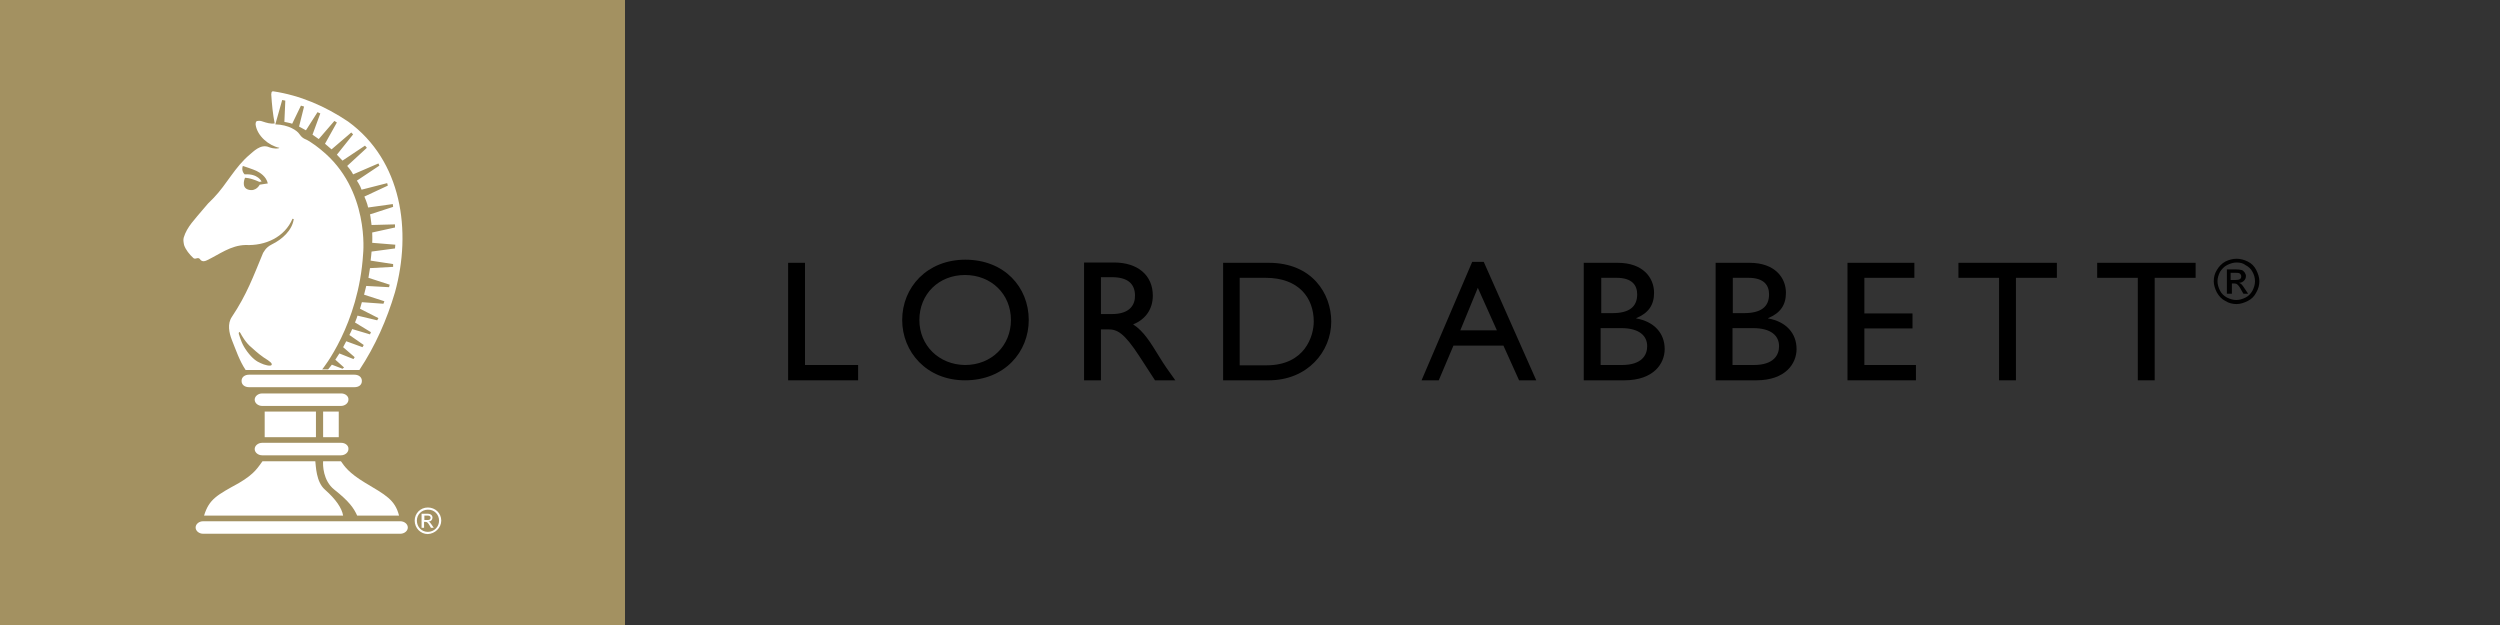 <?xml version="1.0" encoding="utf-8"?>
<!-- Generator: Adobe Illustrator 25.0.1, SVG Export Plug-In . SVG Version: 6.00 Build 0)  -->
<svg version="1.1" id="Layer_1" xmlns="http://www.w3.org/2000/svg" xmlns:xlink="http://www.w3.org/1999/xlink" x="0px" y="0px"
	 viewBox="0 0 800 200" style="enable-background:new 0 0 800 200;" xml:space="preserve">
<rect x="0" y="0" width="800" height="200" fill="#333333" stroke="none"/>
<style type="text/css">
	.st0{fill:#A39161;}
	.st1{fill:#FFFFFF;}
</style>
<g>
	<rect class="st0" width="200" height="200"/>
	<path class="st1" d="M135.8,166.4V165h1.2c0.5,0,0.8,0.3,0.8,0.7c0,0.5-0.4,0.7-0.9,0.7H135.8 M135,168.9h0.7V167h0.4
		c0.6,0,0.8,0.2,1.4,1.2l0.4,0.7h0.9l-0.6-0.9c-0.4-0.6-0.7-1-1.1-1.1v0c0.8,0,1.3-0.6,1.3-1.3c0-0.5-0.4-1.2-1.5-1.2h-2V168.9z
		 M140.5,166.6c0,2-1.6,3.6-3.6,3.6c-2,0-3.5-1.6-3.5-3.6c0-2,1.6-3.5,3.5-3.5C138.9,163,140.5,164.6,140.5,166.6 M141.2,166.6
		c0-2.4-1.9-4.2-4.3-4.2c-2.4,0-4.2,1.9-4.2,4.2c0,2.4,1.9,4.3,4.2,4.3C139.2,170.8,141.2,168.9,141.2,166.6"/>
	<path class="st1" d="M109.8,165c-0.4-2.4-2.3-5.2-5.8-8.3c-2.9-2.5-2.9-7.7-3.1-9.1H84c-1.4,1.8-2.3,3.9-7.6,7
		c-6.9,3.8-9.5,5.1-11.1,10.4H109.8"/>
	<path class="st1" d="M107,156.7c4.8,3.8,6.2,5.9,7.3,8.3h13.4c-1.3-5.1-4.3-6.6-11-10.6c-5.1-3.1-6.5-5.2-7.6-6.8h-5.7
		C103.3,148.7,103.3,153.8,107,156.7"/>
	<rect x="103.4" y="131.7" class="st1" width="5" height="8.2"/>
	<rect x="84.7" y="131.7" class="st1" width="16.4" height="8.2"/>
	<path class="st1" d="M115.8,121.9c0-1.3-1.1-2-2.4-2H79.7c-1.3,0-2.4,0.7-2.4,2s1.1,2,2.4,2h33.7
		C114.8,123.9,115.8,123.2,115.8,121.9"/>
	<path class="st1" d="M109.2,125.9L109.2,125.9H83.9c-1.3,0-2.4,0.9-2.4,2c0,1.1,1.1,2,2.4,2h25.2c1.3,0,2.4-0.9,2.4-2
		C111.6,126.8,110.5,125.9,109.2,125.9"/>
	<path class="st1" d="M109.2,141.7L109.2,141.7H83.9c-1.3,0-2.4,0.9-2.4,2c0,1.1,1.1,2,2.4,2h25.2c1.3,0,2.4-0.9,2.4-2
		C111.6,142.6,110.5,141.7,109.2,141.7"/>
	<path class="st1" d="M130.5,168.8c0-1.1-1.1-2-2.4-2v0H65v0c-1.3,0-2.4,0.9-2.4,2c0,1.1,1.1,2,2.4,2h63.1
		C129.4,170.8,130.5,169.9,130.5,168.8"/>
	<path class="st1" d="M111.4,38.9c-7.3-4.9-15.3-8.4-24.1-9.7c-0.5,0.2-0.4,0.3-0.5,1c0.2,3.2,0.5,6.3,1.1,9.3
		c-1.3,0.2-2.6-0.2-3.8-0.6c-0.5-0.2-1.1-0.3-1.6-0.2c-0.7,0-0.7,0.7-0.7,1.2c0.5,3.6,4.2,6.7,7.6,7.4c-0.2,0.3-1.7,0.4-3.3-0.2
		c-2.7-1.2-5.2,1.6-6.1,2.3c-4.9,4.1-7.3,9.4-11.6,13.9c-0.6,0.6-1.1,1.1-1.8,1.8c-0.6,0.7-1.2,1.4-1.8,2.1c-2.3,2.8-5,5.4-6,8.8
		c-0.2,0.7-0.1,1.4,0.1,2.4c0.5,1.5,1.7,3,3,4.2c0.8,0.6,1.5-0.7,2.3,0.6c0,0,0.6,0.8,2,0.1c4-1.9,7.6-4.8,12.4-4.9
		c6.3,0.3,12.5-2.5,15-8.4l0.4,0.1c-0.5,3.6-3.7,6.5-7,8.1c-2.2,1.1-2.6,2.6-2.8,2.7C81,88.6,79,94.2,74.2,101.4
		c-1.5,2.2-0.9,5.1,0,7.4c1.3,3.2,2.4,6.6,4.4,9.6H115c5.1-7.7,8.8-16.1,11.4-24.9C131.8,73.9,128.6,51.4,111.4,38.9 M83.1,59.1
		c0,0-1.1,2.3-3.6,1.6c-2.5-0.7-1.1-3.8-1.1-3.8s1.5-0.1,4.6,1.3l0.7-0.1c0,0-1.1-2.6-5.4-2.3c0,0-1.2-1-0.6-2.7
		c0,0,3.4,1.1,4.4,1.6c1,0.5,3.1,1.7,3.6,4L83.1,59.1z M86.9,116.8c-0.3,0.5-2.3,0-3.5-0.6c-1.2-0.5-2.6-1.4-4.3-3.7
		c-1.7-2.3-2.1-3.9-2.7-5.7c0,0,0-0.4,0.1-0.5c0.2-0.1,0.3,0,0.5,0.4c0.2,0.4,1.6,3,3.5,4.5c0,0,2,1.9,3.9,3.2
		C86.5,115.7,87.2,116.3,86.9,116.8 M126.4,79.5l-7.5,1c0,0-0.2,2.3-0.3,2.9l7.2,1.1l0,0.9l-7.4,0.4l-0.5,3.1l6.8,2.2l-0.2,0.8
		l-7.3-0.4l-0.7,2.8l6.5,2.1l-0.3,0.8l-6.9-0.5l-0.6,2.1l5.9,3l-0.4,0.7l-6.3-1.5c0,0-0.5,1.6-0.8,2.2l5.1,3.1l-0.3,0.7l-5.7-1.7
		c0,0-0.7,1.6-0.9,1.9l4.6,3.2l-0.4,0.7l-5.2-1.9l-1,1.9l3.7,3.2l-0.4,0.6l-4.5-1.8l-1.3,2l2.8,2.5l-0.5,0.4l-3.4-1.3l-1.2,1.5h-1.9
		c0,0,11.7-14.2,13.1-37c0,0,2.2-20.6-13.4-33.2c0,0-3.3-2.8-5.4-3.6c0,0-0.9-0.4-1.6-1.5c-0.7-1.1-3.4-3-7.7-3.1l2.2-7.8l1,0.2
		L91,39c0,0,2.1,0.4,2.5,0.6l2.8-5.8l1,0.3l-1.6,6.4l2.2,1.2l3.7-5.8l0.9,0.4l-2.5,6.8l2,1.4l5-5.8l0.8,0.5L104,46l2.1,1.8l6.3-5.4
		L113,43l-5.2,6.5l1.8,1.9l7.2-4.8l0.6,0.7l-6.3,5.8c0,0,1.4,1.6,1.9,2.7l8.1-3.5l0.3,0.7l-7.2,4.8c0,0,1.1,1.6,1.5,2.9l8.2-2.1
		l0.2,0.8l-7.5,3.5c0,0,1,2.3,1.2,3.5l7.9-1.1l0.1,0.9l-7.4,2.4c0,0,0.2,0.7,0.5,3.4l7.5-0.2l0,1l-7.3,1.6c0,0,0.1,2.3,0,3.3
		l7.4,0.6L126.4,79.5z"/>
</g>
<g>
	<g>
		<polygon points="252.2,84.1 252.2,121.7 274.6,121.7 274.6,116.8 257.6,116.8 257.6,84.1 		"/>
		<path d="M288.7,102.4c0,10.2,7.8,19.3,20.1,19.3c12.8,0,20.4-9.2,20.4-19.3c0-10.5-7.8-19.3-20.3-19.3
			C296.7,83.1,288.7,91.9,288.7,102.4 M294.2,102.4c0-8.3,6.2-14.4,14.6-14.4c8.4,0,14.7,6.1,14.7,14.4c0,8.2-6.2,14.4-14.7,14.4
			C300.5,116.7,294.2,110.6,294.2,102.4"/>
		<path d="M346.9,84v37.7h5.4v-16.3h2.3c2.8,0,5,0.9,10,8.6l5,7.7h6.5c-2.6-3.6-3.5-4.9-5.1-7.5c-2.9-4.7-5-8.2-8.4-10.4
			c4-1.6,6.3-4.9,6.3-9.2c0-6.5-4.8-10.6-12.4-10.6H346.9z M352.3,88.7h3.5c5.2,0,7.3,2.2,7.4,5.7c0.1,3.1-1.6,6.1-7.4,6.1h-3.5
			V88.7z"/>
		<path d="M391.3,121.7H406c12.4,0,20-9.2,20-18.8c0-8.9-6.1-18.8-20-18.8h-14.6V121.7z M396.7,88.9h8.3c10.6,0,15.4,6.4,15.4,14
			c0,4.6-2.8,14-15.1,14h-8.6V88.9z"/>
		<path d="M472.9,92.1l6.1,13.6h-11.7L472.9,92.1z M471.1,83.8l-16.2,37.9h5.5l4.7-11.1h16l5,11.1h5.5l-16.8-37.9H471.1z"/>
		<path d="M512.3,105h6.5c5.7,0,8.3,2.4,8.3,5.8c0,2.8-1.7,6-8.1,6h-6.8V105z M506.9,121.7h12.9c9.4,0,12.9-5.4,12.9-10
			c0-5.1-3.4-8.8-9.1-9.8v-0.1c3.9-1.6,5.7-4.2,5.7-8.1c0-4.8-3.5-9.6-11.6-9.6h-10.9V121.7z M512.3,88.9h5c5,0,6.6,2.4,6.6,5.3
			c0,4-2.6,6-7.9,6h-3.6V88.9z"/>
		<path d="M554.5,105h6.5c5.7,0,8.3,2.4,8.3,5.8c0,2.8-1.7,6-8.1,6h-6.8V105z M549.1,121.7H562c9.4,0,12.9-5.4,12.9-10
			c0-5.1-3.4-8.8-9.1-9.8v-0.1c3.9-1.6,5.7-4.2,5.7-8.1c0-4.8-3.5-9.6-11.6-9.6h-10.9V121.7z M554.5,88.9h5c5,0,6.6,2.4,6.6,5.3
			c0,4-2.6,6-8,6h-3.6V88.9z"/>
		<polygon points="591.2,84.1 591.2,121.7 613.1,121.7 613.1,116.8 596.6,116.8 596.6,105.1 612,105.1 612,100.3 596.6,100.3 
			596.6,88.9 612.6,88.9 612.6,84.1 		"/>
		<polygon points="626.7,84.1 626.7,88.9 639.7,88.9 639.7,121.7 645.1,121.7 645.1,88.9 658.2,88.9 658.2,84.1 		"/>
		<polygon points="671.1,84.1 671.1,88.9 684.1,88.9 684.1,121.7 689.5,121.7 689.5,88.9 702.6,88.9 702.6,84.1 		"/>
	</g>
	<g>
		<path d="M715.7,82.8c1.2,0,2.4,0.3,3.6,0.9c1.2,0.6,2.1,1.5,2.7,2.7c0.6,1.2,1,2.4,1,3.6c0,1.2-0.3,2.4-1,3.6
			c-0.6,1.2-1.5,2.1-2.7,2.7c-1.2,0.6-2.4,1-3.6,1c-1.3,0-2.5-0.3-3.6-1c-1.2-0.6-2-1.5-2.7-2.7c-0.6-1.2-1-2.4-1-3.6
			c0-1.3,0.3-2.5,1-3.6c0.7-1.2,1.6-2.1,2.7-2.7C713.3,83.1,714.5,82.8,715.7,82.8z M715.7,84c-1,0-2,0.3-3,0.8
			c-1,0.5-1.7,1.3-2.3,2.2c-0.5,1-0.8,2-0.8,3c0,1,0.3,2,0.8,3c0.5,1,1.3,1.7,2.2,2.2c1,0.5,2,0.8,3,0.8c1,0,2-0.3,3-0.8
			c1-0.5,1.7-1.3,2.2-2.2c0.5-1,0.8-2,0.8-3c0-1.1-0.3-2.1-0.8-3c-0.5-1-1.3-1.7-2.3-2.2C717.8,84.2,716.8,84,715.7,84z M712.6,94
			v-7.8h2.7c0.9,0,1.6,0.1,2,0.2c0.4,0.1,0.7,0.4,1,0.8c0.2,0.4,0.4,0.7,0.4,1.1c0,0.6-0.2,1.1-0.6,1.5c-0.4,0.4-0.9,0.7-1.6,0.7
			c0.3,0.1,0.5,0.3,0.7,0.4c0.3,0.3,0.7,0.8,1.2,1.6l1,1.5h-1.5l-0.7-1.2c-0.5-1-1-1.6-1.3-1.8c-0.2-0.2-0.6-0.3-1-0.3h-0.7V94
			H712.6z M713.8,89.6h1.5c0.7,0,1.2-0.1,1.5-0.3c0.3-0.2,0.4-0.5,0.4-0.9c0-0.2-0.1-0.4-0.2-0.6c-0.1-0.2-0.3-0.3-0.5-0.4
			c-0.2-0.1-0.6-0.1-1.3-0.1h-1.4V89.6z"/>
	</g>
</g>
</svg>
